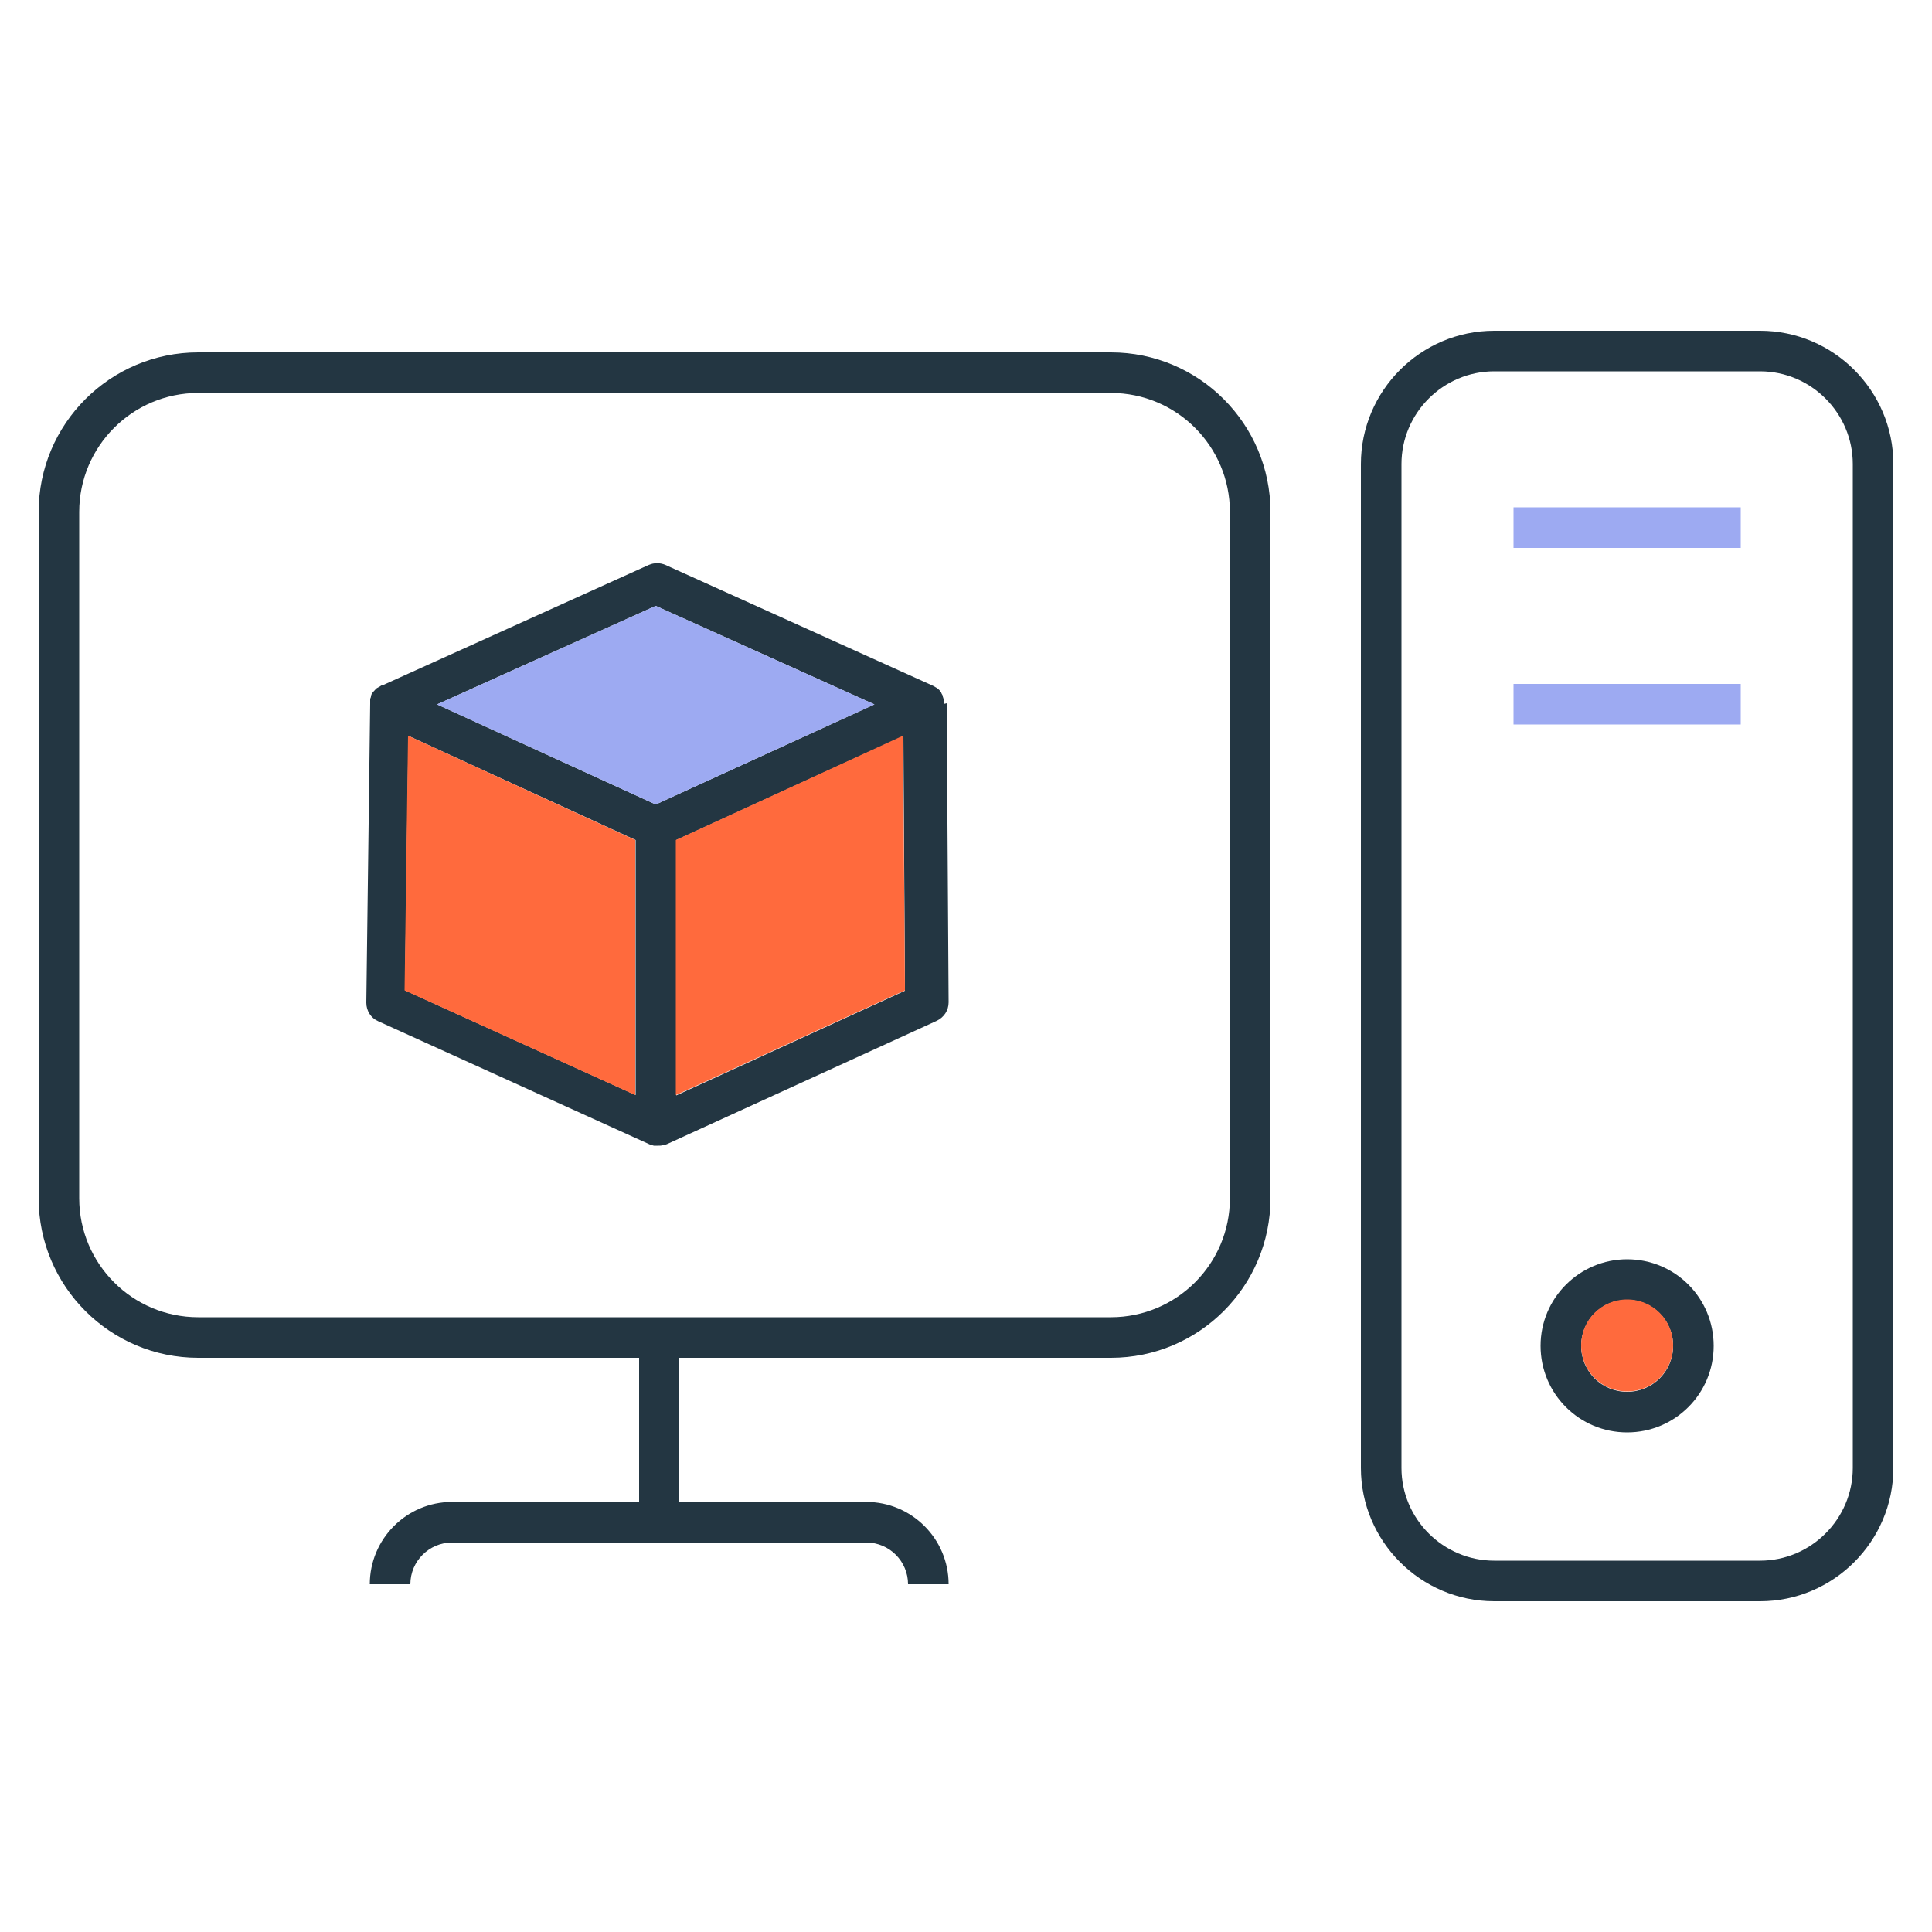 <?xml version="1.0" encoding="UTF-8"?><svg id="a" xmlns="http://www.w3.org/2000/svg" viewBox="0 0 50 50"><g><path d="M45.55,8.56h-6.88c-1.9,0-3.45,1.55-3.45,3.45v25.98c0,1.9,1.55,3.45,3.45,3.45h6.88c1.9,0,3.45-1.55,3.45-3.45V12.01c0-1.9-1.55-3.45-3.45-3.45Zm2.4,29.43c0,1.32-1.08,2.4-2.4,2.4h-6.88c-1.32,0-2.4-1.08-2.4-2.4V12.01c0-1.32,1.08-2.4,2.4-2.4h6.88c1.32,0,2.4,1.08,2.4,2.4v25.98Z" style="fill:#233642;"/><path d="M42.11,32.59c-1.23,0-2.24,1-2.24,2.24s1,2.24,2.24,2.24,2.24-1,2.24-2.24-1-2.24-2.24-2.24Zm0,3.43c-.66,0-1.19-.53-1.19-1.19s.53-1.19,1.19-1.19,1.19,.53,1.19,1.19-.53,1.19-1.19,1.19Z" style="fill:#233642;"/><path d="M28.75,9.12H5.13c-2.28,0-4.13,1.85-4.13,4.13V31.01c0,2.28,1.85,4.13,4.13,4.13h11.41v3.73h-4.84c-1.18,0-2.13,.96-2.13,2.13h1.05c0-.6,.49-1.08,1.08-1.08h10.72c.6,0,1.08,.49,1.08,1.08h1.05c0-1.18-.96-2.13-2.13-2.13h-4.84v-3.73h11.17c2.28,0,4.13-1.85,4.13-4.13V13.25c0-2.28-1.85-4.13-4.13-4.13Zm3.08,21.89c0,1.7-1.38,3.08-3.08,3.08H5.13c-1.7,0-3.08-1.38-3.08-3.08V13.25c0-1.7,1.38-3.08,3.08-3.08H28.75c1.7,0,3.08,1.38,3.08,3.08V31.01Z" style="fill:#233642;"/><path d="M24.42,18.22s0-.06,0-.09c0,0,0-.02,0-.03,0-.02-.01-.04-.02-.07,0,0,0-.02,0-.02-.01-.03-.03-.05-.04-.08,0,0,0-.01-.01-.02-.01-.02-.03-.04-.04-.05,0,0-.01-.01-.02-.02-.02-.02-.04-.03-.05-.04,0,0-.01,0-.02-.01-.02-.01-.05-.03-.07-.04l-6.93-3.13c-.14-.06-.29-.06-.43,0l-6.9,3.12s-.01,0-.02,0h0s-.02,.01-.03,.02c-.02,.01-.05,.03-.07,.04-.01,0-.03,.02-.04,.03,0,0-.02,.02-.03,.03-.01,.01-.02,.03-.04,.04,0,0-.01,.02-.02,.03-.02,.02-.03,.05-.04,.08,0,0,0,.01,0,.02,0,.02-.02,.04-.02,.07,0,0,0,.02,0,.03,0,.03,0,.06,0,.08,0,0,0,0,0,0l-.1,7.74c0,.21,.12,.4,.31,.48l7.03,3.19s.06,.02,.1,.03c0,0,.02,0,.03,0,.03,0,.06,0,.09,0,0,0,0,0,0,0,.03,0,.07,0,.1-.01,0,0,.02,0,.02,0,.03,0,.06-.02,.1-.03,0,0,0,0,0,0l6.98-3.19c.19-.09,.31-.27,.31-.48l-.05-7.74s0,0,0,0Zm-7.45-2.54l5.66,2.55-5.66,2.59-5.66-2.59,5.66-2.55Zm-6.41,3.36l5.89,2.7v6.6l-5.97-2.71,.09-6.59Zm6.94,9.3v-6.6l5.88-2.69,.04,6.59-5.92,2.71Z" style="fill:#233642;"/><rect x="39.17" y="13.13" width="5.88" height="1.05" style="fill:#9daaf2;"/><rect x="39.17" y="17.7" width="5.88" height="1.05" style="fill:#9daaf2;"/></g><polygon points="10.56 19.04 16.44 21.74 16.44 28.34 10.47 25.63 10.56 19.04" style="fill:#ff6a3d;"/><polygon points="17.49 28.34 17.49 21.74 23.37 19.04 23.42 25.63 17.49 28.34" style="fill:#ff6a3d;"/><polygon points="16.97 15.68 22.63 18.23 16.97 20.82 11.31 18.23 16.97 15.68" style="fill:#9daaf2;"/><path d="M42.11,36.01c-.66,0-1.19-.53-1.19-1.19s.53-1.19,1.19-1.19,1.19,.53,1.19,1.19-.53,1.19-1.19,1.19Z" style="fill:#ff6a3d;"/></svg>